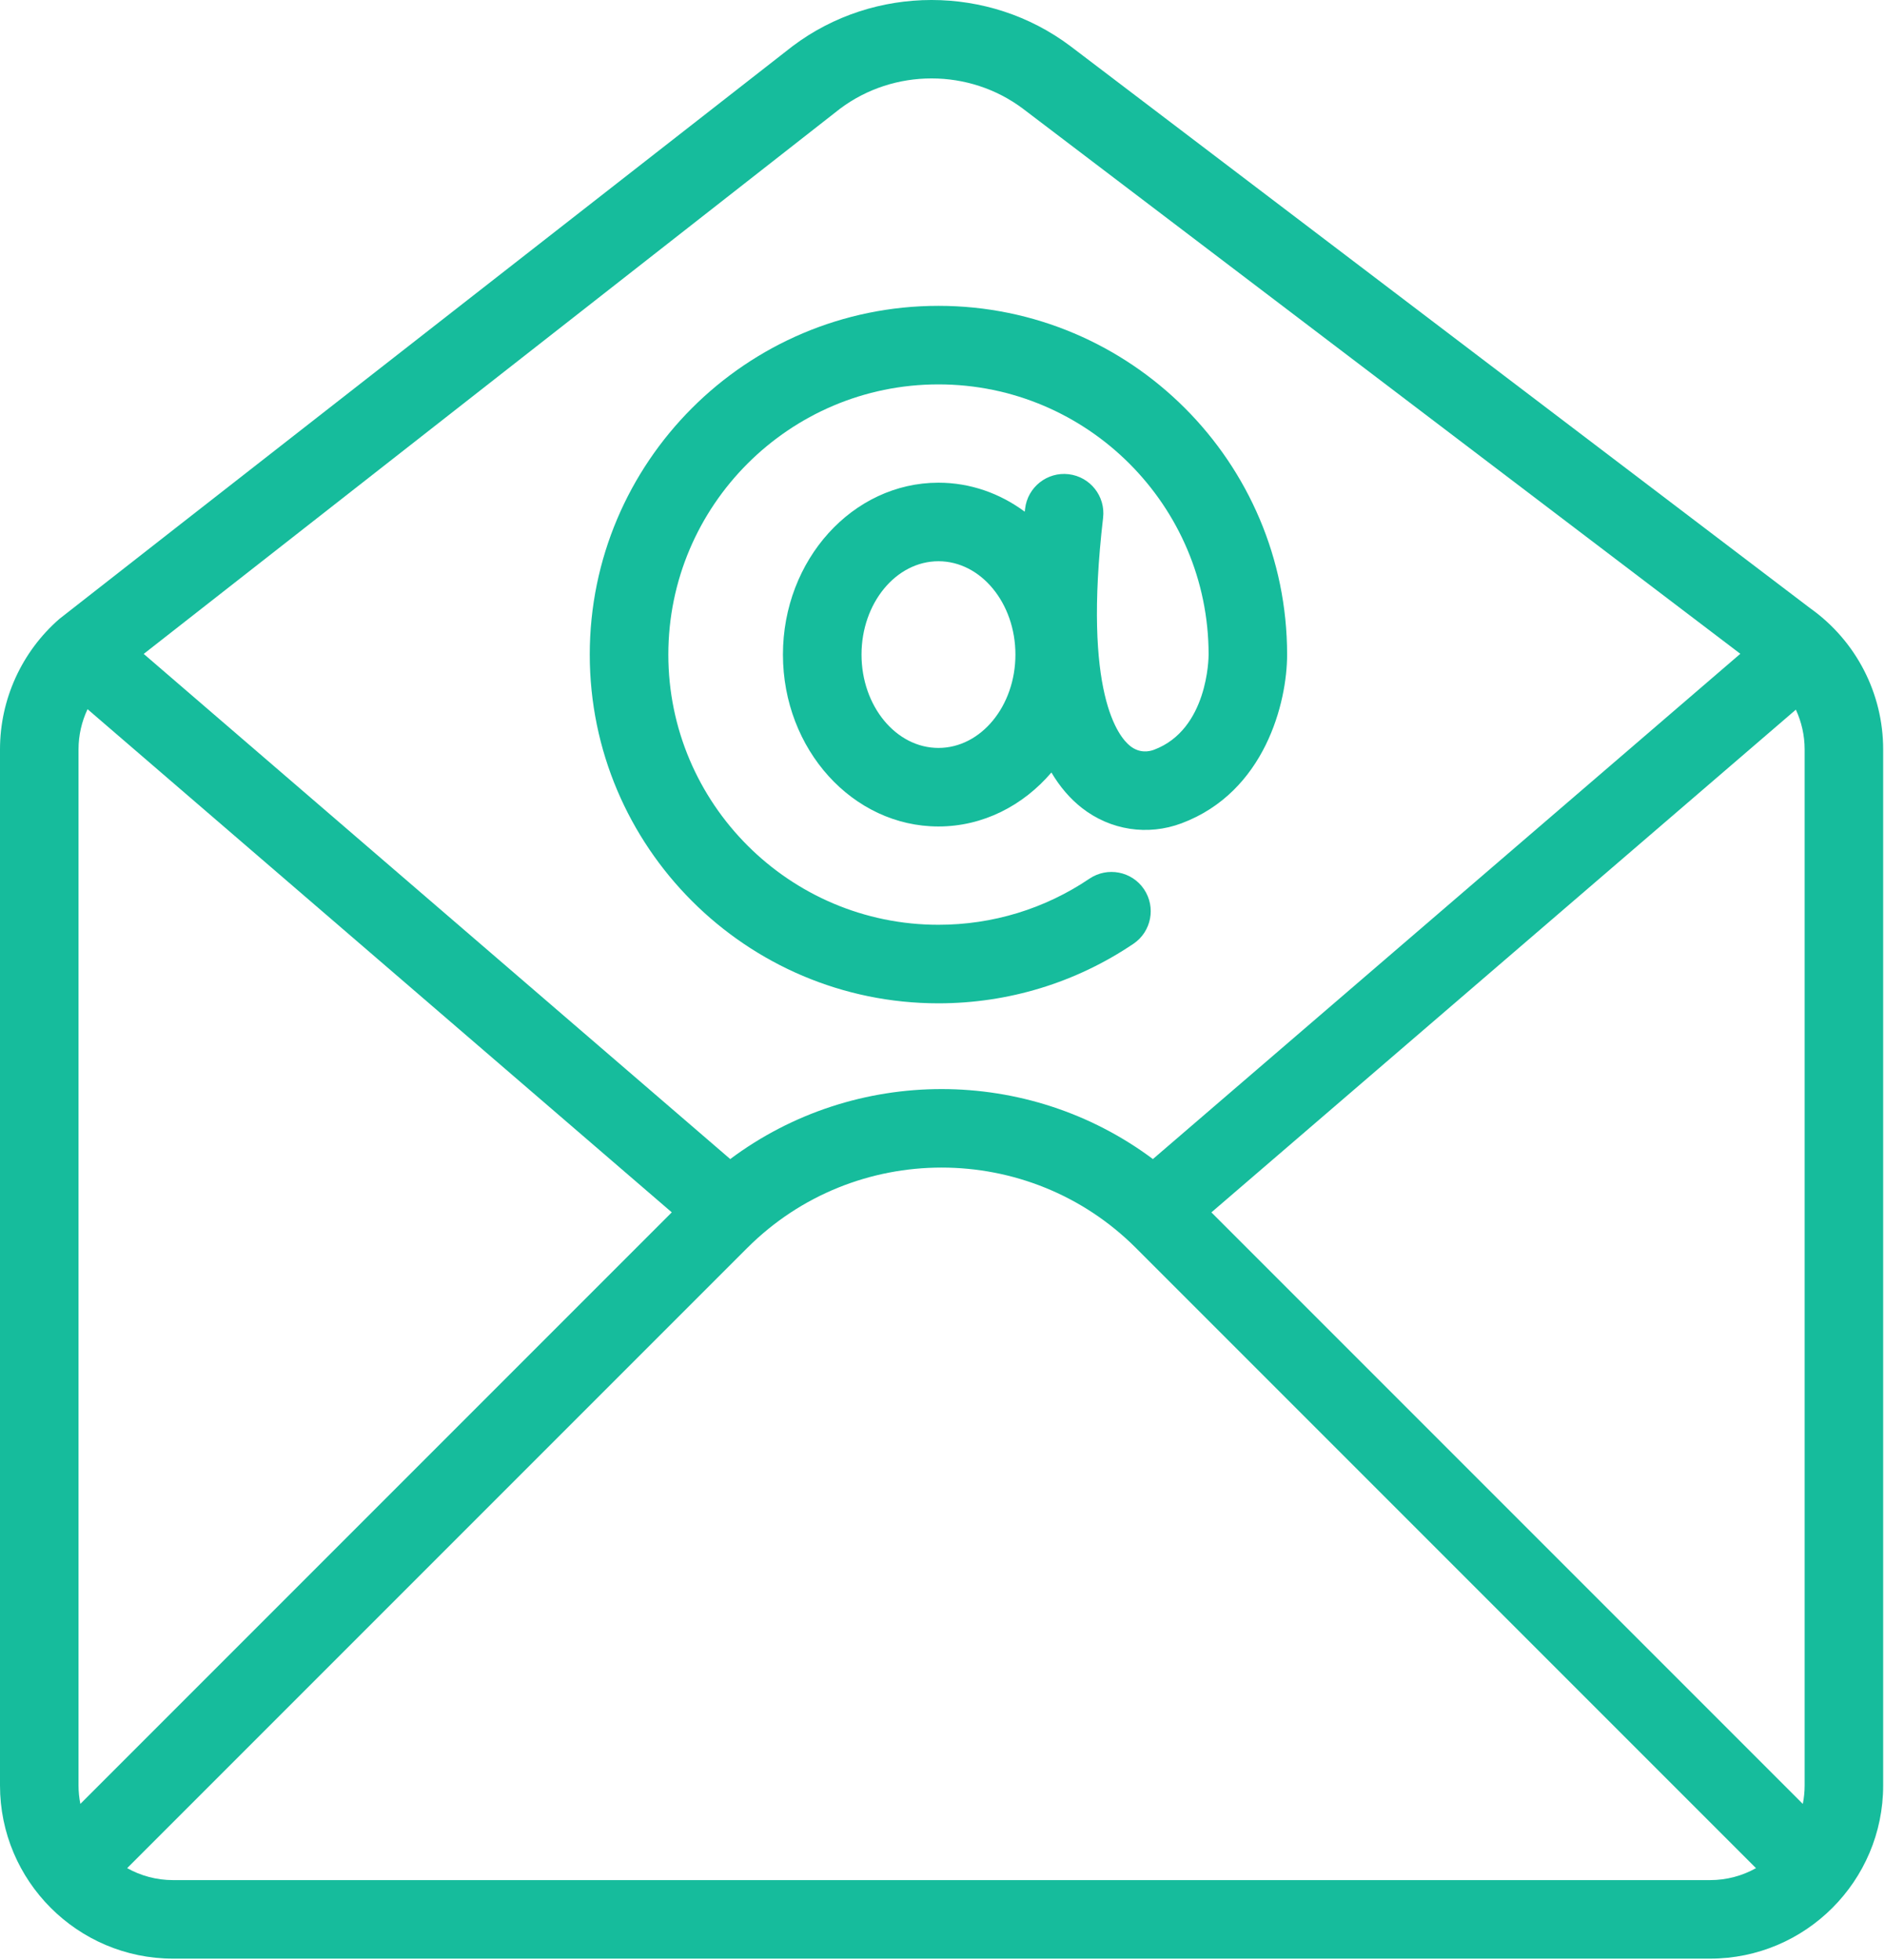 <?xml version="1.0" encoding="UTF-8"?> <svg xmlns="http://www.w3.org/2000/svg" width="76" height="79" viewBox="0 0 76 79" fill="none"><path d="M73.014 24.542L43.156 1.859C39.859 -0.62 35.255 -0.62 31.959 1.859C31.95 1.865 31.942 1.872 31.934 1.878C31.934 1.878 2.511 24.847 2.394 24.949C0.873 26.275 0 28.193 0 30.209V71.975C0 75.824 3.131 78.955 6.98 78.955H68.946C72.795 78.955 75.926 75.824 75.926 71.975V30.209C75.926 27.955 74.839 25.852 73.014 24.54V24.542ZM48.842 48.872L72.406 28.607C72.635 29.102 72.76 29.647 72.76 30.209V71.975C72.76 72.229 72.734 72.477 72.686 72.717L48.841 48.872H48.842ZM33.872 4.38C36.047 2.753 39.08 2.756 41.246 4.384L70.167 26.355L46.483 46.723C41.448 42.961 34.475 42.961 29.442 46.723L5.794 26.36L33.872 4.38ZM3.24 72.717C3.192 72.477 3.166 72.23 3.166 71.975V30.209C3.166 29.642 3.293 29.09 3.53 28.588L27.085 48.871L3.24 72.717ZM6.98 75.789C6.307 75.789 5.676 75.614 5.127 75.307L30.127 50.307C34.448 45.986 41.479 45.986 45.799 50.307L70.799 75.307C70.251 75.614 69.619 75.789 68.946 75.789H6.98Z" fill="#16BC9C"></path><path d="M37.837 40.445C40.654 40.445 43.373 39.614 45.699 38.044C46.423 37.555 46.613 36.571 46.124 35.845C45.635 35.121 44.651 34.931 43.925 35.42C42.126 36.636 40.02 37.279 37.837 37.279C31.832 37.279 26.946 32.393 26.946 26.387C26.946 20.381 31.832 15.495 37.837 15.495C43.843 15.495 48.729 20.381 48.729 26.387C48.729 26.51 48.704 29.408 46.527 30.224C46.333 30.297 45.952 30.374 45.572 30.076C45.106 29.712 43.649 27.97 44.475 20.872C44.576 20.003 43.953 19.218 43.086 19.116C42.218 19.014 41.432 19.638 41.33 20.506C41.325 20.546 41.322 20.587 41.316 20.627C40.32 19.889 39.123 19.458 37.836 19.458C34.38 19.458 31.567 22.566 31.567 26.387C31.567 30.208 34.38 33.316 37.836 33.316C39.63 33.316 41.247 32.479 42.391 31.14C42.734 31.719 43.143 32.196 43.62 32.569C44.77 33.468 46.272 33.7 47.638 33.188C50.998 31.928 51.894 28.32 51.894 26.387C51.894 18.635 45.588 12.329 37.836 12.329C30.084 12.329 23.778 18.635 23.778 26.387C23.778 34.139 30.084 40.445 37.836 40.445H37.837ZM37.837 30.15C36.127 30.15 34.735 28.462 34.735 26.387C34.735 24.313 36.127 22.624 37.837 22.624C39.548 22.624 40.94 24.313 40.94 26.387C40.94 28.462 39.548 30.15 37.837 30.15Z" fill="#16BC9C"></path></svg> 